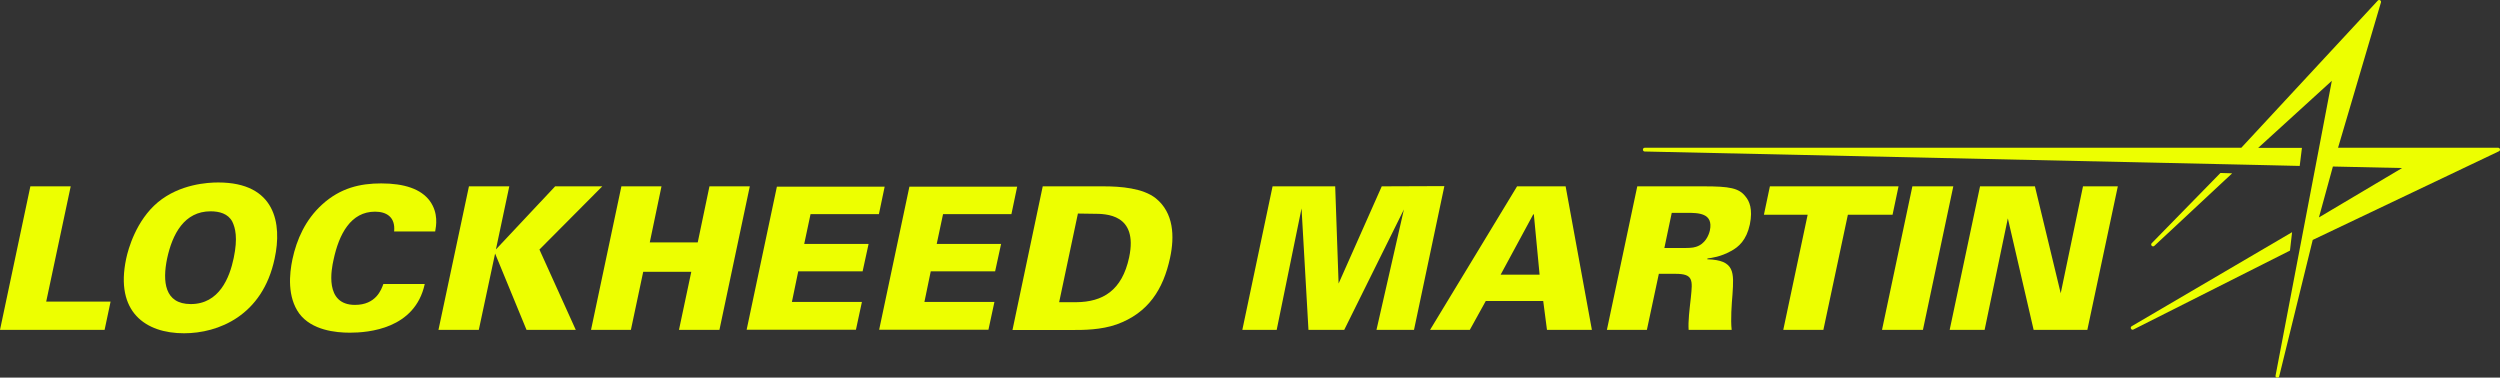 <?xml version="1.0" encoding="utf-8"?>
<!-- Generator: Adobe Illustrator 28.0.0, SVG Export Plug-In . SVG Version: 6.00 Build 0)  -->
<svg version="1.1" id="Layer_1" xmlns="http://www.w3.org/2000/svg" xmlns:xlink="http://www.w3.org/1999/xlink" x="0px" y="0px"
	 viewBox="0 0 2131.9 322" style="enable-background:new 0 0 2131.9 322;" xml:space="preserve">
<rect x="0" y="0" width="2131.9" height="322" fill="#333333" stroke="none"/>
<style type="text/css">
	.st0{fill:#EDFF00;}
</style>
<g>
	<path class="st0" d="M25.9,158.9h34.4l-20.9,98.3h54.9l-5.1,24.1H0L25.9,158.9z"/>
	<path class="st0" d="M134.6,172.5c18.8-15.6,42.6-16.9,51.5-16.9c48.8,0,54.6,35.1,48.1,64.9c-10.3,48.8-48.1,63.7-77.3,63.7
		c-32.6,0-59-18-49.3-63.6C109.3,212.5,116,188.1,134.6,172.5z M162.7,259.3c24.2,0,33.1-22.4,36.6-39.3c3.6-17.1,1.4-25.6-1.2-31
		c-3.6-6.8-11-8.8-18.5-8.8c-22.4,0-32.6,19.3-37.1,40.3C138.5,239.9,140.2,259.3,162.7,259.3L162.7,259.3z"/>
	<path class="st0" d="M336.1,197.4c1.2-12.4-6.6-16.9-16.3-16.9c-20.5,0-30.7,18.8-35.4,41.2c-1.7,7.5-8,38.3,18.3,38.3
		c18,0,22.5-13.1,24.2-17.8h35.3c-8.3,38.3-48,41.5-63.9,41.5c-11.9,0-32.4-2-43.1-16.3c-10.3-14.2-8.5-33.7-5.8-46.4
		c3.6-16.8,11-33.6,25.3-46.6c15.6-14.2,32.5-18,50.4-18c19.8,0,33.9,4.8,41.4,14.9c7.6,10.5,5.4,21.5,4.6,26.1L336.1,197.4
		L336.1,197.4z"/>
	<path class="st0" d="M399.9,158.9h34.4l-11.4,53.8l50.5-53.8h40.2l-53.6,53.9l31,68.5h-42l-26.8-65.1l-13.9,65.1h-34.4L399.9,158.9
		z"/>
	<path class="st0" d="M529.9,158.9h34.2l-10,47.8H595l10-47.8h34.4l-25.9,122.4H579l10.5-49.5h-41L538,281.3H504L529.9,158.9z"/>
	<path class="st0" d="M662.5,159.2h91.9l-4.9,23.4h-58.3l-5.4,25.4h54.9l-5.1,23.4h-54.9l-5.4,26.1h59.7l-5.1,23.7h-93.2
		L662.5,159.2L662.5,159.2z"/>
	<path class="st0" d="M775.5,159.2h91.9l-4.9,23.4h-58.3l-5.4,25.4h54.9l-5.1,23.4h-54.9l-5.4,26.1h59.7l-5.1,23.7h-93.2
		L775.5,159.2L775.5,159.2z"/>
	<path class="st0" d="M889.2,158.9H941c14.6,0,33.7,1.5,44.6,10.2c15.4,12.4,16.1,32.6,12.2,50.7c-5.8,27.1-18.7,47.1-45.4,56.8
		c-13.6,4.8-28.5,4.8-37,4.8h-52L889.2,158.9L889.2,158.9z M903.2,257.7h14.6c22.5-0.2,39-9.8,45.1-38.3c7.8-37.1-20-37.1-30.3-37.1
		l-13.4-0.2L903.2,257.7L903.2,257.7z"/>
	<path class="st0" d="M1085.2,158.9h53.4l2.9,82.9l36.8-82.9l53.4-0.2l-25.9,122.6h-32l23.4-102.7l-50.9,102.7h-30.5l-5.9-103.6
		l-21.2,103.6h-29.3L1085.2,158.9L1085.2,158.9z"/>
	<path class="st0" d="M1293.7,158.9h41.4l22.4,122.4h-38.3l-3.2-24.6h-49l-13.6,24.6h-33.9L1293.7,158.9L1293.7,158.9z
		 M1312.9,234.2l-4.9-51.4h-0.5l-27.8,51.4H1312.9L1312.9,234.2z"/>
	<path class="st0" d="M1396.2,158.9h56.6c22,0,30.2,1.4,35.8,8.8c3.1,3.7,6.3,10.5,3.6,23.7c-2.9,13.4-9.5,19.2-16.1,22.7
		c-8.8,4.9-16.4,5.8-20,6.3l-0.2,0.7c23.7,0.7,22.7,11.2,21.5,30c-0.7,8.3-1.7,21.5-0.7,30.2H1440c-0.5-7.5,0.7-16.8,1.9-27.6
		c1.5-14.8,2.2-20.2-13.1-20.2h-14.2l-10.2,47.8h-34.1L1396.2,158.9L1396.2,158.9z M1419.3,211.5h12.7c7.5,0,11.2,0,14.2-1
		c8-2.4,11-10,11.9-13.9c3.2-15.1-10-15.1-19.8-15.1h-12.7L1419.3,211.5L1419.3,211.5z"/>
	<path class="st0" d="M1541.5,183.1h-37.3l5.1-24.2H1619l-5.1,24.2h-38.1l-20.9,98.2h-34.2L1541.5,183.1L1541.5,183.1z"/>
	<path class="st0" d="M1630.8,158.9h34.9l-25.9,122.4h-34.9L1630.8,158.9z"/>
	<path class="st0" d="M1688.5,158.9h46.8l22,91.2l19-91.2h29.7L1780,281.3h-45.8l-22-95.1l-19.8,95.1h-29.8L1688.5,158.9
		L1688.5,158.9z"/>
</g>
<g>
	<path class="st0" d="M1993.8,126l36.6-124c0.4-1.6-1.6-2.7-2.7-1.5L1911.3,126h-508.7c-2.1,0-2.1,3.1-0.1,3.2l497.3,10.9l31.3,0.7
		l30,0.7l1.9-15.4h-37.3l62.8-57.2l-10.9,57.2l-16,83.7l-21.1,110.5c-0.4,2,2.5,2.7,3.1,0.7l28.6-116.4L2131,129c1.5-0.7,1-3-0.7-3
		L1993.8,126L1993.8,126z M1989.4,142l59,1.3l-70.9,42.1L1989.4,142L1989.4,142z"/>
	<path class="st0" d="M1903.5,147.8l-10-0.3l-58.6,59.9c-1.4,1.5,0.7,3.6,2.2,2.3L1903.5,147.8L1903.5,147.8z"/>
	<path class="st0" d="M1952.8,213.7l1.8-15.7l-136.8,80.2c-1.7,1-0.3,3.7,1.5,2.8L1952.8,213.7L1952.8,213.7z"/>
</g>
</svg>
